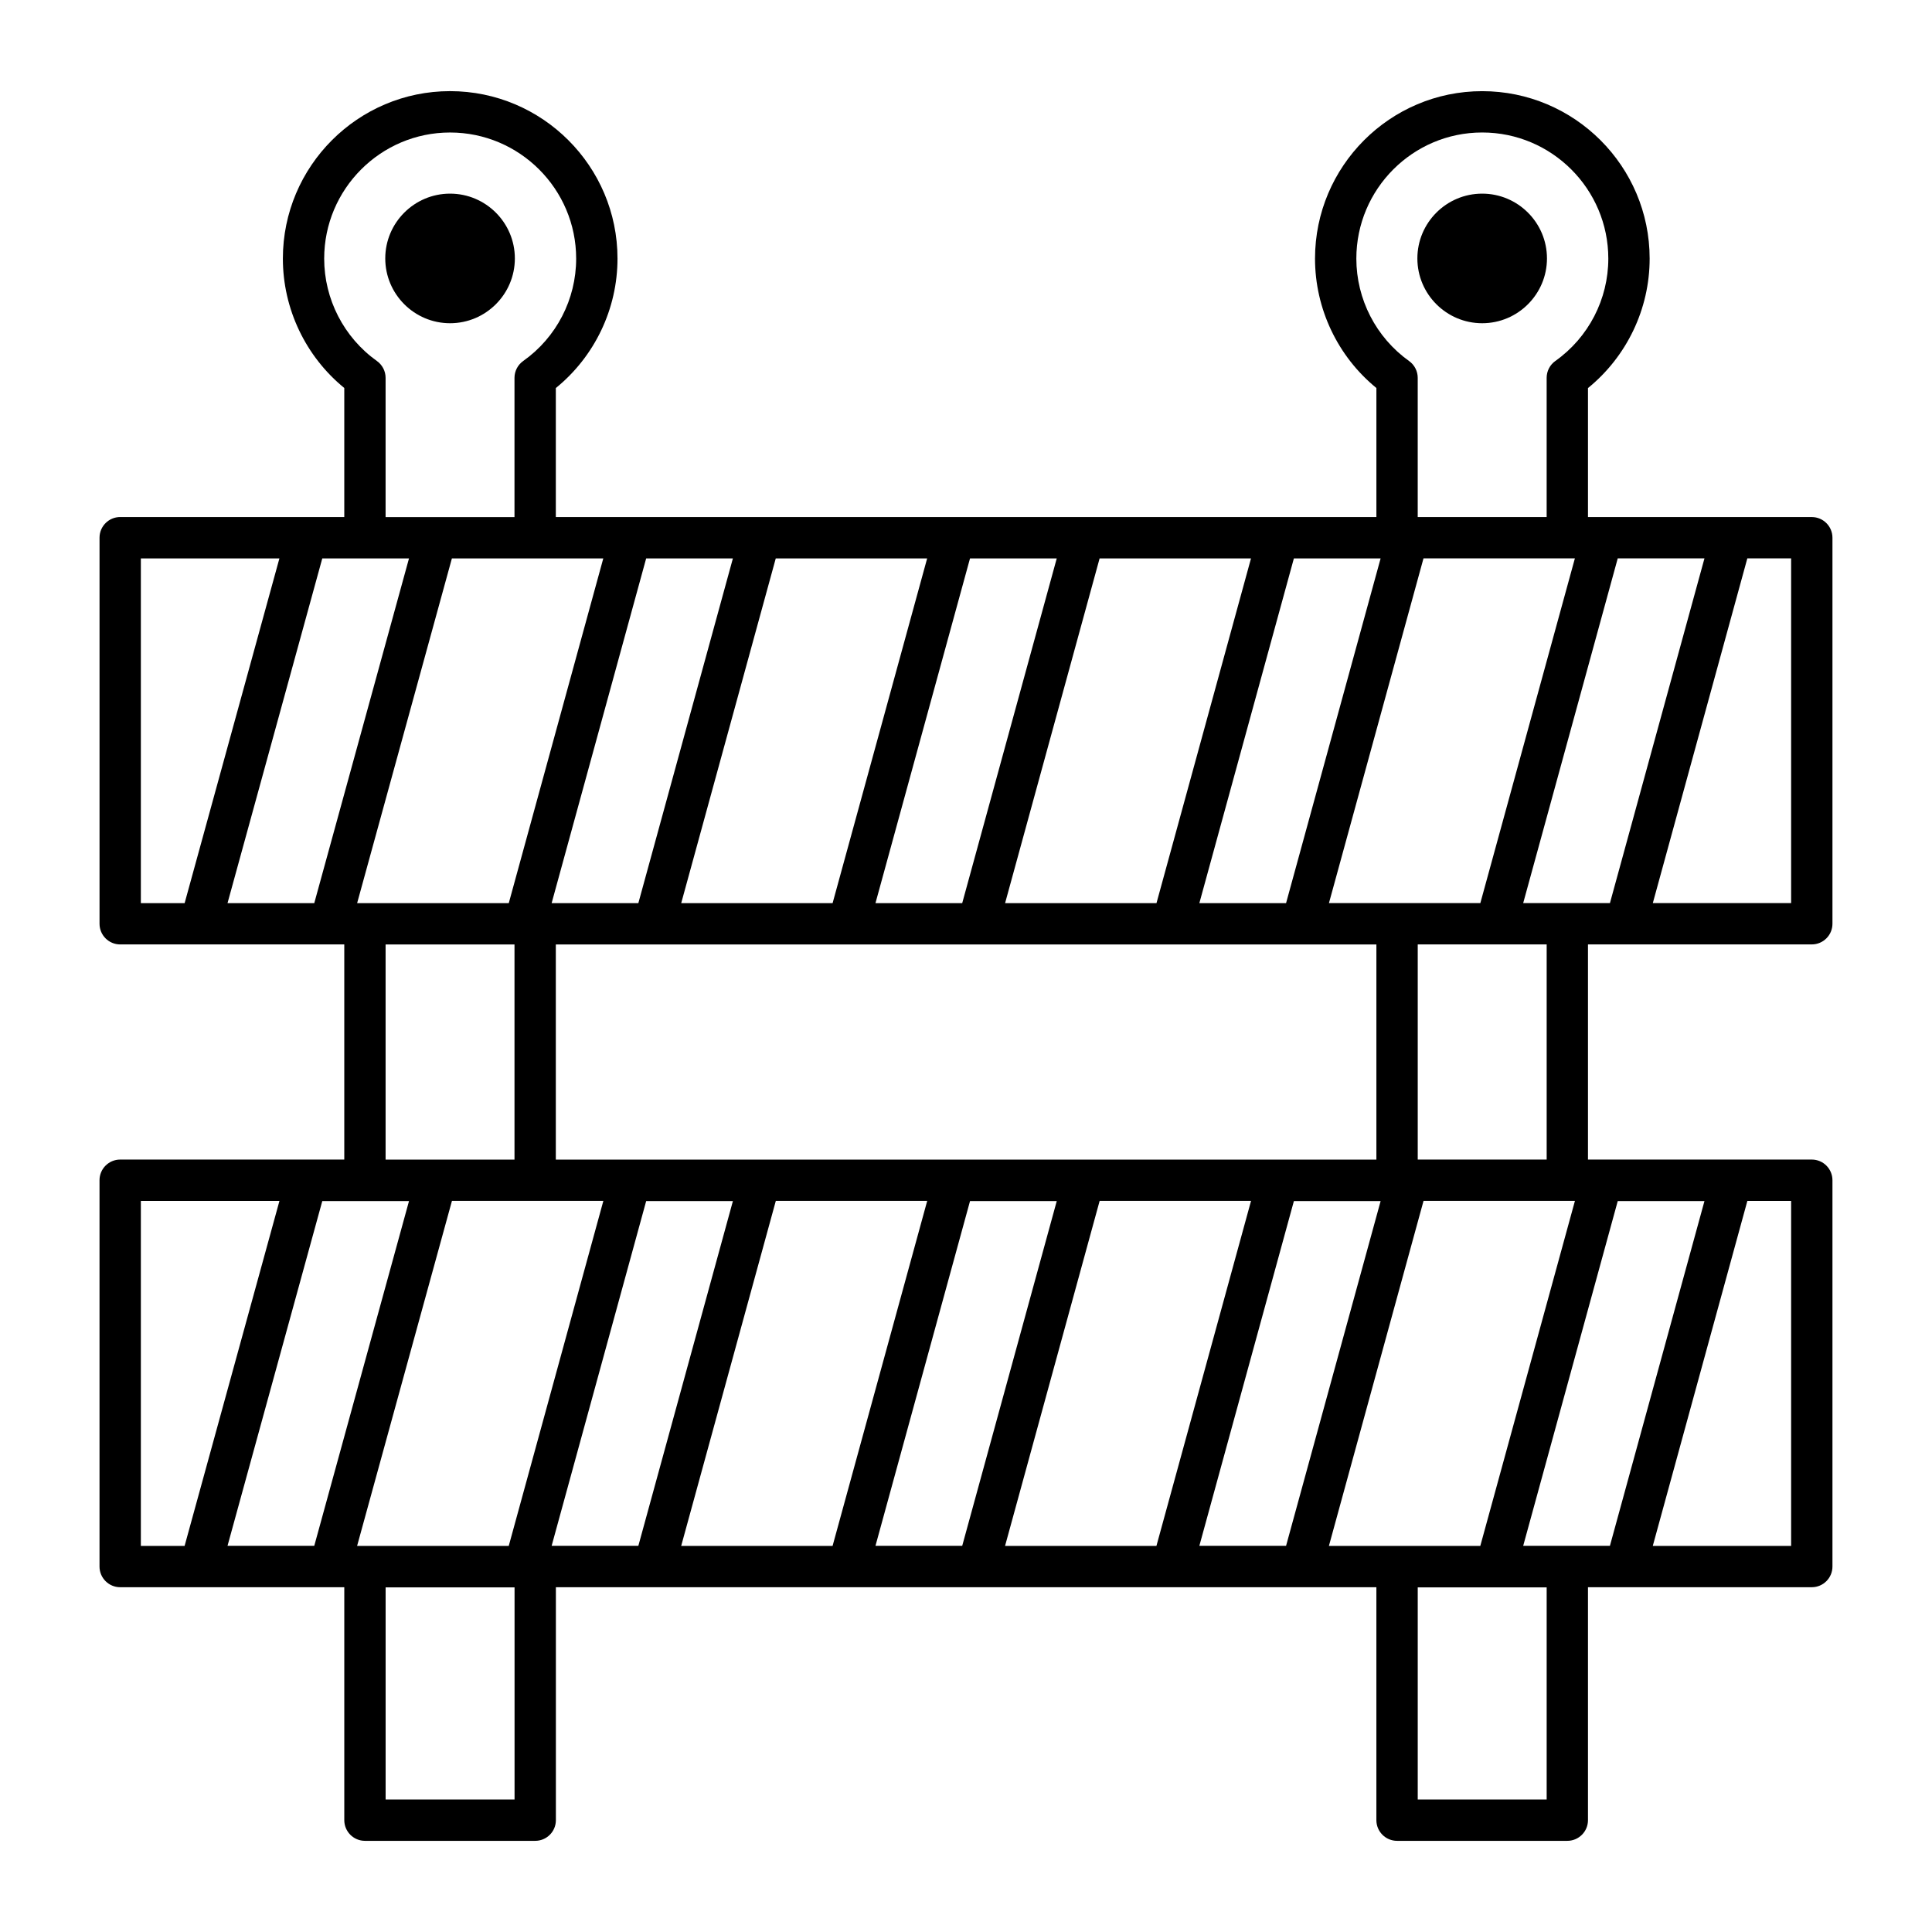 <?xml version="1.0" encoding="UTF-8"?>
<!-- Uploaded to: ICON Repo, www.iconrepo.com, Generator: ICON Repo Mixer Tools -->
<svg fill="#000000" width="800px" height="800px" version="1.1" viewBox="144 144 512 512" xmlns="http://www.w3.org/2000/svg">
 <g>
  <path d="m263.27 229.66c9.469 0 17.172-7.703 17.172-17.172s-7.703-17.172-17.172-17.172-17.172 7.703-17.172 17.172 7.703 17.172 17.172 17.172z"/>
  <path d="m536.79 229.66c9.469 0 17.172-7.703 17.172-17.172s-7.703-17.172-17.172-17.172-17.172 7.703-17.172 17.172 7.703 17.172 17.172 17.172z"/>
  <path d="m291.3 281.02v-34.184c10.281-8.344 16.344-20.965 16.344-34.312 0-24.465-19.91-44.371-44.371-44.371-24.43 0-44.309 19.91-44.309 44.371 0 13.32 6.031 25.934 16.273 34.297v34.199h-59.383c-3.023 0-5.477 2.453-5.477 5.477v102.31c0 3.023 2.453 5.477 5.477 5.477h59.383v57.016l-59.387-0.004c-3.023 0-5.477 2.453-5.477 5.477v102.38c0 3.023 2.453 5.477 5.477 5.477h59.391v61.734c0 3.023 2.453 5.477 5.477 5.477h45.121c3.023 0 5.477-2.453 5.477-5.477v-61.734h217.44v61.734c0 3.023 2.453 5.477 5.477 5.477h45.121c3.023 0 5.477-2.453 5.477-5.477v-61.734h59.312c3.023 0 5.477-2.453 5.477-5.477v-102.38c0-3.023-2.453-5.477-5.477-5.477h-59.312v-57.016h59.312c3.023 0 5.477-2.453 5.477-5.477v-102.3c0-3.023-2.453-5.477-5.477-5.477h-59.312v-34.184c10.281-8.352 16.344-20.969 16.344-34.312 0-24.465-19.91-44.371-44.379-44.371-24.43 0-44.301 19.91-44.301 44.371 0 13.32 6.031 25.941 16.266 34.297v34.199h-217.46zm-10.938 339.87h-34.168v-56.223h34.168zm273.52 0h-34.168v-56.223h34.168zm7.477-328.91-25.055 91.355h-40.121l25.055-91.355h40.121zm-13.695 261.67 25.055-91.355h22.98l-25.051 91.355zm13.707-91.398-25.074 91.426h-40.121l25.074-91.426h40.121zm-151.02 91.426 25.066-91.426h40.121l-25.07 91.426zm-85.828 0 25.074-91.426h40.121l-25.074 91.426zm-72.133-91.383-25.105 91.355h-22.988l25.113-91.355zm-13.754 91.383 25.133-91.426h40.125l-25.07 91.426zm0.008-170.34 25.113-91.355h40.121l-25.047 91.355h-40.188zm99.582 78.961-25.055 91.355h-22.98l25.051-91.355zm85.824 0-25.051 91.355h-22.988l25.055-91.355zm85.828 0-25.055 91.355h-22.98l25.051-91.355zm-218.58-10.996v-57.016h217.46v57.016zm98.406-159.32-25.055 91.355h-40.121l25.055-91.355zm85.824 0-25.047 91.355h-40.121l25.047-91.355zm34.348 0-25.055 91.355h-22.98l25.051-91.355zm-85.828 0-25.051 91.355h-22.988l25.055-91.355zm-85.824 0-25.055 91.355h-22.98l25.051-91.355zm-94.336-52.309c-8.75-6.238-13.977-16.387-13.977-27.137 0-18.426 14.965-33.422 33.355-33.422 18.426 0 33.422 14.996 33.422 33.422 0 10.773-5.242 20.914-14.027 27.125-1.453 1.027-2.316 2.695-2.316 4.473v36.898h-34.16v-36.898c0-1.773-0.855-3.434-2.297-4.461zm-62.562 52.309h36.719l-25.117 91.355h-11.602zm22.969 91.355 25.113-91.355h22.98l-25.105 91.355zm41.891 10.953h34.16v57.016h-34.16zm-64.859 67.965h36.73l-25.137 91.426h-11.594zm437.34 91.426h-36.664l25.066-91.426h11.598zm-64.785-102.38h-34.168v-57.016h34.168zm64.785-67.965h-36.656l25.047-91.355h11.609zm-22.969-91.355-25.051 91.355h-22.988l25.055-91.355zm-92.254-79.449c0-18.426 14.961-33.422 33.348-33.422 18.434 0 33.426 14.996 33.426 33.422 0 10.766-5.246 20.906-14.031 27.125-1.449 1.027-2.309 2.695-2.309 4.473v36.898h-34.168v-36.898c0-1.77-0.855-3.43-2.297-4.457-8.746-6.242-13.969-16.379-13.969-27.141z"/>
 </g>
</svg>